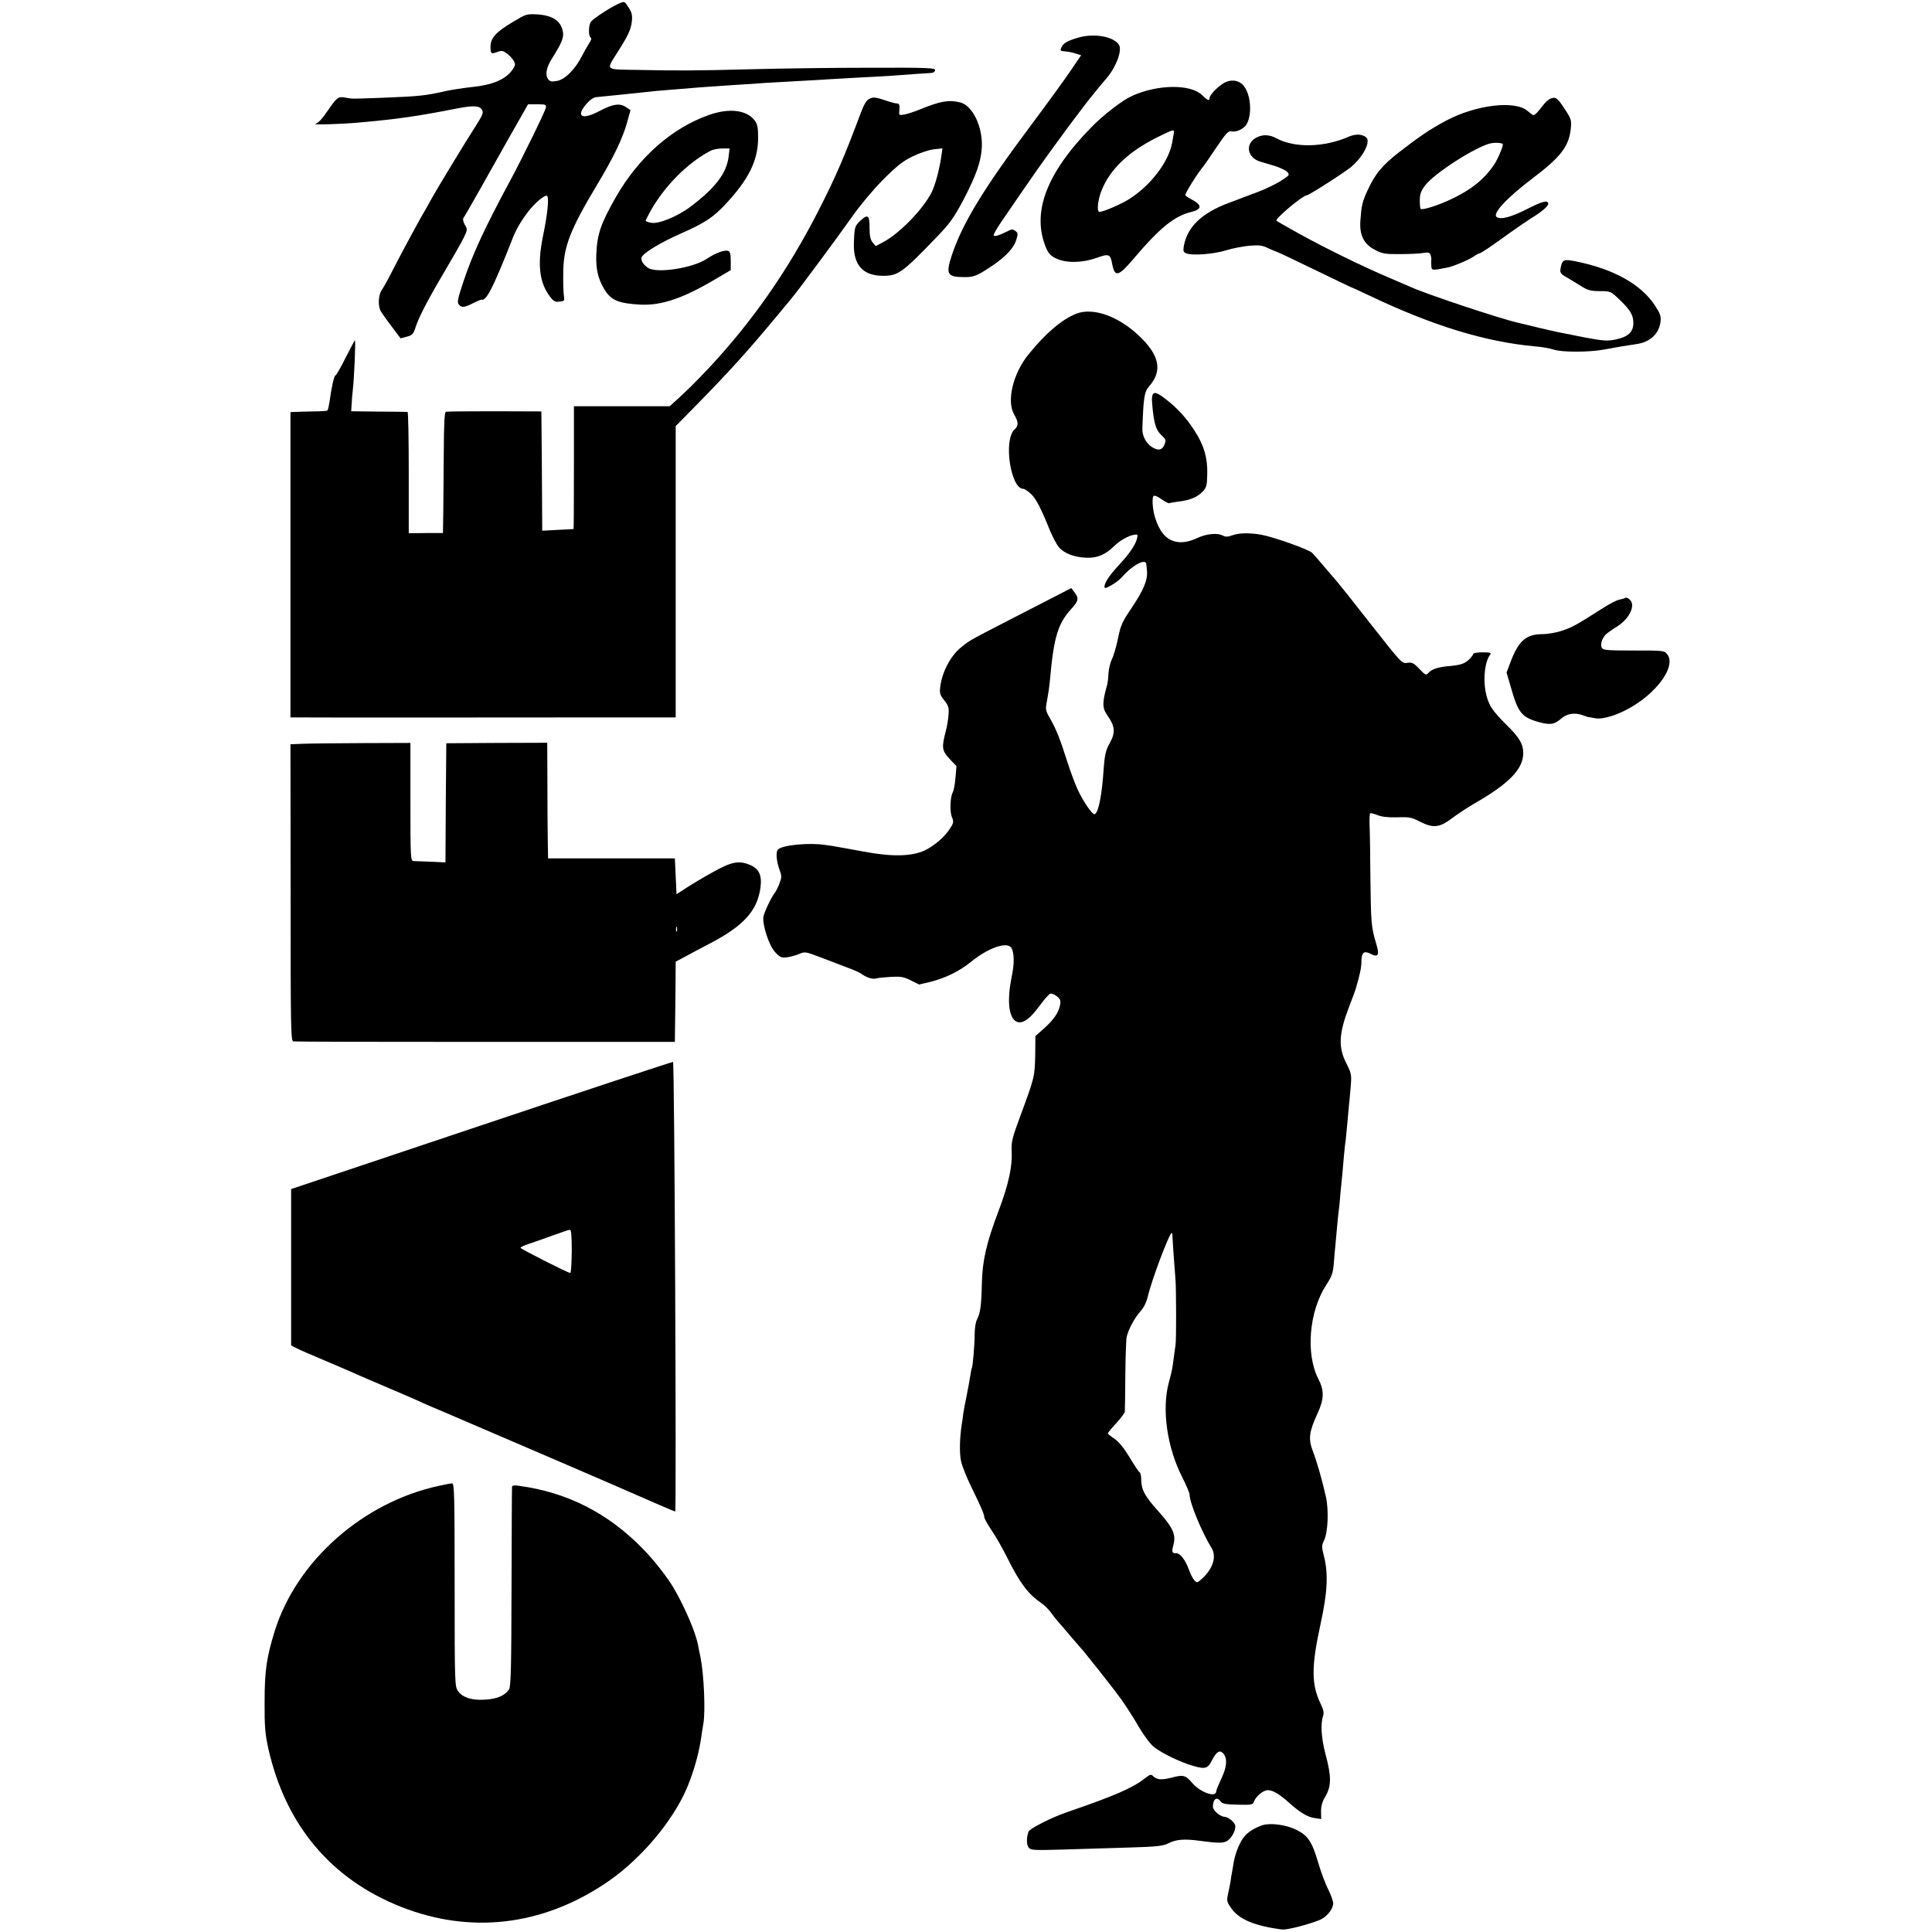 <?xml version="1.0" standalone="no"?>
<!DOCTYPE svg PUBLIC "-//W3C//DTD SVG 20010904//EN"
 "http://www.w3.org/TR/2001/REC-SVG-20010904/DTD/svg10.dtd">
<svg version="1.0" xmlns="http://www.w3.org/2000/svg"
 width="1158pt" height="1158pt" viewBox="0 0 1158 1158"
 preserveAspectRatio="xMidYMid meet">
<g transform="translate(0,1158) scale(0.1,-0.1)"
fill="#000000" stroke="none">
<path d="M3702 11555 c-42 -19 -143 -84 -159 -104 -16 -18 -17 -87 -3 -96 7
-4 4 -16 -8 -33 -10 -15 -29 -49 -43 -76 -40 -80 -103 -143 -150 -151 -33 -6
-43 -4 -54 11 -18 26 -11 68 22 121 57 90 71 124 68 155 -9 71 -59 106 -158
112 -60 3 -66 1 -142 -45 -104 -62 -135 -97 -135 -149 0 -43 4 -46 45 -30 21
8 31 6 54 -11 16 -12 34 -32 41 -45 11 -20 10 -27 -13 -58 -41 -54 -118 -85
-233 -97 -55 -6 -126 -17 -159 -24 -122 -28 -155 -32 -383 -41 -194 -7 -177
-7 -223 1 -41 8 -50 1 -101 -73 -38 -56 -58 -77 -78 -85 -16 -6 156 -1 255 8
236 21 351 37 600 86 96 18 131 16 145 -11 9 -16 1 -33 -43 -102 -55 -85 -217
-352 -257 -423 -12 -22 -41 -74 -65 -115 -50 -89 -130 -239 -183 -342 -20 -40
-45 -84 -55 -98 -19 -28 -22 -91 -6 -123 7 -12 36 -54 66 -93 l54 -72 37 10
c32 8 39 15 51 51 18 60 75 170 177 342 49 83 100 172 113 199 23 48 24 51 7
79 -10 18 -13 34 -8 41 8 9 152 264 266 468 15 26 48 85 74 130 l47 83 55 0
c49 0 55 -2 52 -20 -4 -22 -135 -290 -211 -432 -155 -287 -229 -447 -283 -610
-34 -101 -39 -125 -28 -138 17 -21 33 -19 90 10 28 14 50 22 50 19 0 -4 7 -1
16 7 27 22 75 127 168 364 20 50 47 97 88 152 43 56 103 107 117 99 13 -8 3
-111 -25 -244 -34 -168 -21 -276 42 -359 21 -28 31 -34 57 -31 29 3 32 5 27
33 -3 17 -5 77 -4 135 0 158 39 260 206 538 96 160 150 272 177 369 l20 73
-27 18 c-37 25 -78 19 -158 -23 -105 -56 -145 -35 -80 41 23 27 43 40 62 42
26 2 259 26 359 37 22 2 72 6 110 9 39 3 104 9 145 12 41 3 100 7 130 9 30 2
98 7 150 10 95 7 113 8 330 20 63 3 140 8 170 10 30 2 109 6 175 10 66 3 149
8 185 10 36 3 103 7 150 11 47 3 94 6 105 7 11 1 20 9 20 17 0 13 -49 15 -385
14 -212 0 -533 -4 -715 -9 -354 -9 -428 -9 -688 -4 -193 3 -185 -4 -117 104
65 102 81 136 87 185 4 38 1 53 -18 83 -27 42 -24 41 -67 22z"/>
<path d="M6465 11355 c-67 -19 -91 -33 -103 -59 -9 -20 -7 -22 22 -24 17 -1
46 -7 63 -13 l33 -10 -59 -87 c-32 -48 -141 -198 -241 -332 -285 -381 -411
-588 -475 -780 -38 -115 -28 -131 79 -131 42 0 64 6 107 32 118 71 183 133
201 193 10 34 10 40 -6 52 -16 11 -23 11 -47 -2 -48 -24 -78 -34 -83 -25 -3 4
18 41 46 82 28 41 80 117 116 169 79 115 124 179 172 245 172 237 245 332 345
449 56 67 92 164 72 197 -31 50 -148 71 -242 44z"/>
<path d="M7332 11080 c-39 -24 -81 -70 -82 -87 0 -20 -11 -16 -45 17 -69 67
-266 65 -420 -5 -58 -26 -171 -113 -242 -186 -273 -278 -362 -516 -272 -727
15 -33 28 -47 61 -62 61 -28 155 -26 240 4 75 27 83 24 94 -35 16 -83 37 -78
131 33 156 184 243 254 345 278 63 16 64 41 1 74 -17 9 -35 20 -38 26 -5 8 74
134 110 176 6 7 40 57 77 112 56 83 71 99 88 95 30 -8 79 16 94 46 32 61 22
175 -19 226 -28 36 -80 42 -123 15z m-296 -297 c-2 -10 -7 -36 -10 -57 -21
-116 -128 -257 -259 -340 -48 -30 -154 -76 -177 -76 -18 0 -10 74 14 132 51
125 161 229 328 313 101 50 108 52 104 28z"/>
<path d="M5209 10987 c-15 -8 -31 -34 -47 -77 -104 -277 -152 -389 -260 -600
-181 -353 -392 -655 -647 -929 -75 -80 -139 -144 -197 -196 l-44 -40 -287 0
-287 0 0 -367 c0 -203 -1 -368 -2 -369 -2 0 -45 -3 -95 -5 l-93 -5 -2 357 -3
358 -280 1 c-154 0 -285 -1 -292 -3 -9 -3 -12 -67 -13 -240 -1 -130 -2 -293
-3 -362 l-2 -125 -102 0 -103 -1 0 363 c0 200 -3 363 -7 364 -5 0 -82 2 -173
2 l-165 2 3 45 c1 25 4 63 7 85 8 70 18 300 12 295 -3 -3 -28 -51 -57 -107
-28 -57 -55 -103 -59 -103 -8 0 -24 -69 -36 -160 -4 -25 -9 -47 -12 -50 -2 -3
-41 -6 -86 -6 -45 -1 -94 -2 -109 -3 l-27 -1 0 -915 0 -915 32 0 c38 -1 1273
-1 1860 0 l417 0 0 873 0 873 123 125 c200 204 314 330 487 539 34 41 71 86
83 100 39 46 282 374 362 488 45 65 124 160 185 222 87 87 121 114 181 143 41
20 97 39 126 42 l52 6 -4 -28 c-12 -92 -38 -190 -62 -238 -53 -102 -193 -246
-289 -296 l-45 -24 -19 22 c-13 17 -18 39 -18 84 1 78 -10 88 -53 48 -36 -34
-38 -39 -41 -141 -3 -126 54 -190 171 -191 94 -1 117 15 333 240 72 75 97 111
152 214 78 150 107 232 111 319 5 122 -56 247 -129 266 -68 17 -119 8 -235
-39 -35 -15 -79 -29 -98 -33 -32 -6 -35 -5 -33 17 4 40 1 49 -15 49 -8 0 -35
7 -61 16 -67 22 -78 24 -105 11z"/>
<path d="M9294 10989 c-12 -4 -35 -25 -50 -46 -28 -37 -44 -53 -54 -53 -3 0
-18 11 -34 25 -75 65 -309 37 -488 -58 -94 -50 -162 -96 -278 -186 -108 -84
-148 -133 -196 -238 -28 -62 -34 -87 -40 -173 -7 -89 20 -144 90 -179 42 -22
61 -25 150 -24 55 0 118 3 138 7 30 5 38 2 43 -13 3 -10 5 -23 4 -27 -1 -5 -1
-21 0 -36 1 -30 3 -30 95 -12 34 6 129 46 158 66 14 10 29 18 32 18 10 0 81
48 181 121 50 36 112 78 139 95 54 33 96 68 96 82 0 25 -35 16 -123 -29 -98
-50 -161 -67 -186 -50 -29 19 60 115 216 233 168 127 217 191 228 297 5 51 2
59 -36 117 -44 68 -54 75 -85 63z m-287 -272 c6 -7 -28 -88 -51 -123 -59 -88
-139 -152 -256 -207 -79 -38 -175 -68 -185 -59 -3 3 -5 26 -5 52 0 35 7 55 30
86 54 75 317 242 400 256 26 4 60 2 67 -5z"/>
<path d="M4250 10891 c-223 -78 -422 -254 -559 -493 -91 -160 -112 -222 -117
-345 -3 -84 10 -142 46 -203 41 -70 85 -89 222 -96 124 -5 250 37 443 151 l95
56 0 55 c0 39 -4 56 -15 60 -21 8 -76 -12 -130 -48 -83 -55 -297 -88 -350 -54
-35 23 -50 54 -34 72 25 30 117 84 227 133 148 65 199 99 276 183 133 143 188
255 190 385 0 68 -3 87 -20 110 -47 64 -153 77 -274 34z m117 -251 c-12 -98
-80 -187 -227 -298 -81 -61 -195 -107 -239 -97 -17 3 -31 9 -31 12 0 4 14 30
30 60 86 151 221 287 360 360 14 7 45 13 69 13 l44 0 -6 -50z"/>
<path d="M8085 10761 c-148 -65 -325 -69 -434 -10 -41 22 -79 24 -115 7 -75
-34 -64 -122 18 -147 17 -5 57 -17 88 -26 31 -10 65 -26 74 -36 15 -17 13 -20
-40 -54 -30 -19 -91 -48 -133 -64 -43 -16 -122 -46 -175 -66 -167 -62 -253
-146 -273 -263 -4 -27 -2 -34 17 -41 36 -14 167 -4 238 19 36 11 97 23 137 27
61 5 79 3 117 -16 25 -11 48 -21 50 -21 3 0 103 -47 222 -105 119 -58 218
-105 219 -105 2 0 50 -22 107 -49 383 -183 701 -280 997 -307 41 -3 91 -12
112 -19 48 -17 213 -17 304 0 75 14 126 23 190 32 85 11 140 62 148 137 4 31
-3 48 -35 97 -84 126 -246 216 -471 262 -75 15 -83 12 -93 -40 -5 -27 -2 -33
34 -54 22 -13 62 -37 89 -54 40 -25 58 -30 112 -30 63 0 65 -1 114 -47 68 -65
87 -96 87 -144 0 -54 -32 -84 -107 -99 -48 -10 -74 -8 -177 11 -67 13 -143 28
-171 34 -27 6 -59 13 -70 16 -11 2 -49 11 -84 20 -36 9 -72 17 -80 19 -101 22
-550 171 -646 215 -11 5 -69 30 -130 56 -157 66 -388 180 -540 264 -71 40
-132 74 -134 77 -12 10 158 153 183 153 12 0 229 139 265 170 73 62 119 153
89 177 -25 20 -63 21 -103 4z"/>
<path d="M6452 9700 c-84 -32 -185 -117 -288 -245 -93 -115 -132 -280 -85
-360 26 -45 27 -67 2 -89 -68 -62 -24 -356 53 -356 7 0 28 -14 46 -31 31 -30
57 -80 115 -223 16 -37 39 -81 52 -96 31 -37 94 -61 167 -63 64 -2 112 19 163
69 31 31 84 62 117 68 26 5 27 3 21 -22 -9 -37 -45 -91 -107 -157 -57 -62 -88
-107 -88 -131 0 -12 7 -11 41 8 23 13 51 34 63 48 63 73 144 116 147 78 1 -7
2 -26 4 -43 4 -52 -21 -112 -89 -214 -60 -88 -69 -108 -85 -188 -10 -49 -27
-105 -36 -124 -10 -19 -19 -56 -21 -84 -1 -27 -5 -59 -8 -70 -30 -106 -30
-139 1 -182 47 -67 50 -104 14 -168 -23 -41 -30 -70 -36 -157 -11 -163 -33
-268 -56 -268 -14 0 -66 76 -98 144 -16 34 -45 111 -64 171 -44 139 -68 198
-104 260 -27 48 -28 52 -17 107 6 32 15 90 18 130 22 247 47 330 126 417 45
49 48 65 20 101 l-19 25 -173 -89 c-469 -241 -428 -219 -485 -264 -65 -51
-119 -153 -128 -245 -4 -32 1 -46 25 -75 25 -32 29 -43 25 -89 -2 -28 -9 -69
-15 -91 -27 -103 -25 -119 20 -169 l43 -45 -6 -69 c-3 -37 -10 -77 -16 -87
-16 -30 -19 -114 -6 -148 12 -28 11 -36 -7 -64 -31 -53 -99 -111 -157 -138
-79 -36 -196 -38 -366 -6 -71 13 -141 26 -155 28 -14 3 -45 8 -70 11 -99 16
-265 0 -288 -28 -13 -15 -8 -71 11 -122 13 -35 13 -44 -1 -80 -8 -22 -21 -47
-27 -55 -20 -24 -64 -116 -69 -144 -8 -47 33 -174 70 -213 29 -31 38 -35 71
-31 21 3 54 12 73 20 34 15 38 14 125 -19 50 -19 122 -46 160 -61 39 -14 77
-31 85 -37 33 -24 66 -35 90 -30 14 4 55 8 92 10 56 3 75 0 117 -21 l50 -25
68 16 c91 23 176 65 243 120 93 76 199 118 235 91 21 -15 27 -83 14 -152 -16
-85 -20 -113 -21 -157 -3 -99 27 -155 76 -143 31 8 61 35 115 108 23 31 48 59
56 62 8 2 25 -4 39 -15 21 -17 25 -26 20 -52 -8 -45 -38 -89 -96 -141 l-52
-46 -1 -107 c-3 -139 -2 -136 -96 -390 -43 -117 -48 -138 -45 -199 4 -87 -20
-196 -78 -350 -74 -195 -98 -300 -101 -439 -3 -132 -9 -174 -29 -214 -8 -14
-14 -53 -14 -86 0 -61 -11 -195 -17 -205 -2 -3 -6 -26 -10 -50 -4 -25 -13 -76
-21 -115 -8 -38 -17 -86 -20 -105 -2 -19 -6 -48 -9 -65 -13 -83 -15 -173 -5
-221 6 -30 34 -100 61 -155 58 -118 79 -167 79 -184 0 -7 20 -43 45 -80 25
-36 67 -111 94 -165 74 -149 124 -215 203 -269 19 -13 44 -38 56 -55 12 -17
32 -42 44 -56 13 -14 46 -52 73 -85 28 -33 53 -62 56 -65 15 -13 201 -248 249
-315 30 -42 78 -116 106 -166 31 -52 68 -102 90 -120 50 -39 162 -93 241 -115
70 -19 82 -15 110 40 26 49 45 59 66 35 25 -31 21 -79 -13 -151 -16 -34 -30
-68 -30 -74 0 -41 -92 -9 -142 47 -43 50 -55 53 -126 34 -59 -15 -89 -13 -110
9 -13 13 -19 11 -51 -14 -72 -57 -181 -104 -466 -202 -91 -31 -223 -98 -230
-116 -13 -35 -13 -78 0 -95 13 -17 27 -18 202 -13 103 3 280 9 393 12 176 5
210 9 244 26 46 23 93 27 184 15 129 -17 152 -16 178 7 13 11 29 36 34 54 8
29 6 37 -15 58 -13 13 -33 24 -43 24 -27 0 -72 38 -72 60 0 47 23 64 46 33 10
-15 30 -18 103 -20 80 -2 91 0 96 16 10 32 56 71 84 71 30 0 69 -23 126 -74
68 -61 112 -87 154 -93 l40 -6 -1 45 c0 32 7 59 27 92 35 61 36 118 0 251 -26
99 -31 185 -14 232 6 16 1 37 -15 70 -56 115 -57 223 -1 478 42 192 47 301 21
406 -15 58 -15 65 1 98 23 50 28 180 10 261 -24 106 -56 216 -78 272 -28 72
-23 116 28 226 40 87 41 137 5 207 -77 150 -56 404 47 563 34 52 41 71 46 134
3 40 7 87 9 103 2 17 6 66 10 110 4 44 9 91 11 105 2 14 7 61 10 105 4 44 9
94 11 110 1 17 6 63 9 104 4 41 8 82 10 90 1 9 6 54 10 101 4 46 9 96 10 110
2 14 6 62 10 108 7 80 6 86 -24 146 -51 99 -47 179 15 341 19 49 37 97 39 105
26 87 35 131 35 165 0 54 14 68 51 50 50 -27 59 -12 38 58 -30 98 -32 127 -35
392 -1 138 -3 280 -5 318 -1 37 0 69 3 72 3 3 22 -2 43 -10 26 -11 62 -15 119
-14 71 3 87 0 133 -24 82 -42 119 -39 194 17 34 26 94 65 133 88 210 120 296
208 296 304 0 54 -24 95 -101 170 -88 87 -110 122 -125 200 -15 84 -3 182 29
222 7 9 -3 12 -47 12 -31 0 -56 -4 -56 -10 0 -5 -12 -21 -27 -35 -28 -25 -50
-32 -133 -39 -55 -6 -92 -19 -109 -40 -13 -15 -18 -13 -54 25 -34 36 -44 40
-72 36 -32 -5 -35 -2 -218 231 -102 131 -194 246 -204 257 -10 12 -43 50 -73
85 -30 36 -64 74 -75 86 -19 20 -229 95 -306 109 -66 12 -134 11 -171 -3 -27
-10 -42 -11 -57 -3 -35 19 -101 12 -160 -16 -82 -38 -152 -29 -199 27 -40 48
-68 140 -63 208 1 28 12 28 57 -3 20 -14 39 -23 43 -21 3 2 29 6 57 10 65 7
113 27 144 61 21 23 25 36 26 103 3 95 -20 175 -76 260 -49 77 -105 138 -176
192 -68 53 -85 46 -78 -33 10 -115 22 -155 56 -186 25 -23 28 -30 19 -52 -13
-37 -38 -43 -76 -19 -35 22 -59 67 -58 109 7 195 12 222 41 256 82 93 62 188
-65 306 -123 115 -272 167 -371 129z m575 -5522 c0 -15 14 -216 19 -273 4 -59
5 -356 0 -385 -2 -14 -7 -50 -11 -80 -9 -68 -9 -71 -30 -149 -42 -160 -10
-385 80 -563 25 -49 45 -97 45 -106 0 -48 73 -225 131 -319 32 -51 11 -122
-53 -182 -31 -29 -34 -30 -49 -13 -9 9 -24 38 -33 64 -21 58 -52 98 -75 98
-27 0 -29 7 -18 49 17 63 -2 105 -93 206 -80 89 -100 127 -100 192 0 17 -4 34
-9 38 -6 3 -33 44 -61 91 -34 56 -65 94 -91 111 -21 14 -39 28 -39 32 0 3 23
31 50 60 28 30 51 62 52 70 1 9 2 108 3 221 1 113 5 215 8 227 12 48 47 112
79 149 24 26 39 57 48 94 22 96 129 380 143 380 2 0 4 -6 4 -12z"/>
<path d="M9738 7995 c-2 -2 -16 -6 -31 -9 -15 -2 -61 -26 -103 -53 -152 -97
-180 -113 -241 -133 -34 -12 -87 -21 -121 -21 -97 -1 -142 -42 -190 -172 l-22
-58 26 -89 c42 -149 64 -177 157 -205 75 -22 102 -19 142 16 37 33 84 40 135
21 14 -5 27 -10 30 -10 3 0 22 -3 42 -7 47 -9 143 22 226 73 159 97 257 246
205 310 -18 23 -22 23 -200 23 -160 0 -184 2 -192 16 -11 20 2 61 27 83 9 8
40 30 68 47 55 36 92 92 86 134 -3 23 -33 45 -44 34z"/>
<path d="M1818 7122 l-77 -3 1 -888 c0 -820 1 -889 16 -893 10 -2 528 -3 1152
-3 l1135 0 3 240 2 241 58 31 c31 17 97 52 145 77 204 106 286 197 305 335 10
74 -8 114 -63 137 -67 28 -111 19 -225 -45 -58 -32 -130 -75 -160 -95 l-55
-36 -5 107 -5 108 -380 0 -380 0 -2 120 c-1 66 -2 222 -2 347 l-1 226 -302 -1
-303 -2 -3 -357 -2 -357 -88 4 c-48 2 -95 4 -104 4 -17 1 -18 25 -18 355 l0
353 -282 -1 c-156 -1 -318 -2 -360 -4z m2239 -1124 c-3 -7 -5 -2 -5 12 0 14 2
19 5 13 2 -7 2 -19 0 -25z"/>
<path d="M2885 4835 l-1140 -382 0 -469 0 -468 25 -13 c26 -14 68 -32 245
-107 61 -26 124 -53 140 -61 17 -7 95 -41 175 -75 80 -34 163 -70 185 -80 22
-11 87 -39 145 -63 127 -54 1123 -482 1165 -502 54 -24 218 -95 222 -95 8 0
-4 2694 -13 2695 -5 1 -522 -170 -1149 -380z m542 -755 c-1 -71 -4 -130 -9
-130 -13 0 -298 144 -298 151 0 4 21 14 48 23 26 8 90 31 142 50 52 19 100 35
106 35 8 1 11 -40 11 -129z"/>
<path d="M2630 2674 c-454 -98 -851 -449 -983 -869 -49 -158 -61 -238 -61
-425 -1 -147 3 -191 22 -279 103 -460 377 -786 800 -952 410 -160 833 -113
1212 137 194 127 379 335 478 535 46 94 87 227 103 333 6 39 12 82 15 96 13
76 3 294 -17 395 -6 28 -13 61 -15 75 -15 77 -78 224 -145 340 -34 60 -121
171 -185 236 -208 214 -453 339 -741 378 -31 5 -43 3 -44 -6 -1 -7 -2 -278 -3
-603 -1 -487 -4 -594 -15 -611 -24 -36 -70 -57 -140 -61 -80 -6 -136 11 -165
50 -20 28 -21 36 -21 638 0 535 -2 609 -15 608 -8 0 -44 -7 -80 -15z"/>
<path d="M7570 641 c-41 -13 -83 -37 -107 -63 -28 -29 -58 -101 -68 -158 -4
-25 -9 -54 -11 -65 -3 -11 -6 -33 -8 -50 -3 -16 -9 -50 -15 -75 -9 -41 -8 -49
15 -82 46 -71 140 -111 308 -133 29 -4 160 30 228 58 37 16 74 58 79 94 2 11
-11 50 -28 84 -18 35 -46 109 -62 165 -38 127 -61 162 -132 197 -58 29 -151
42 -199 28z"/>
</g>
</svg>
